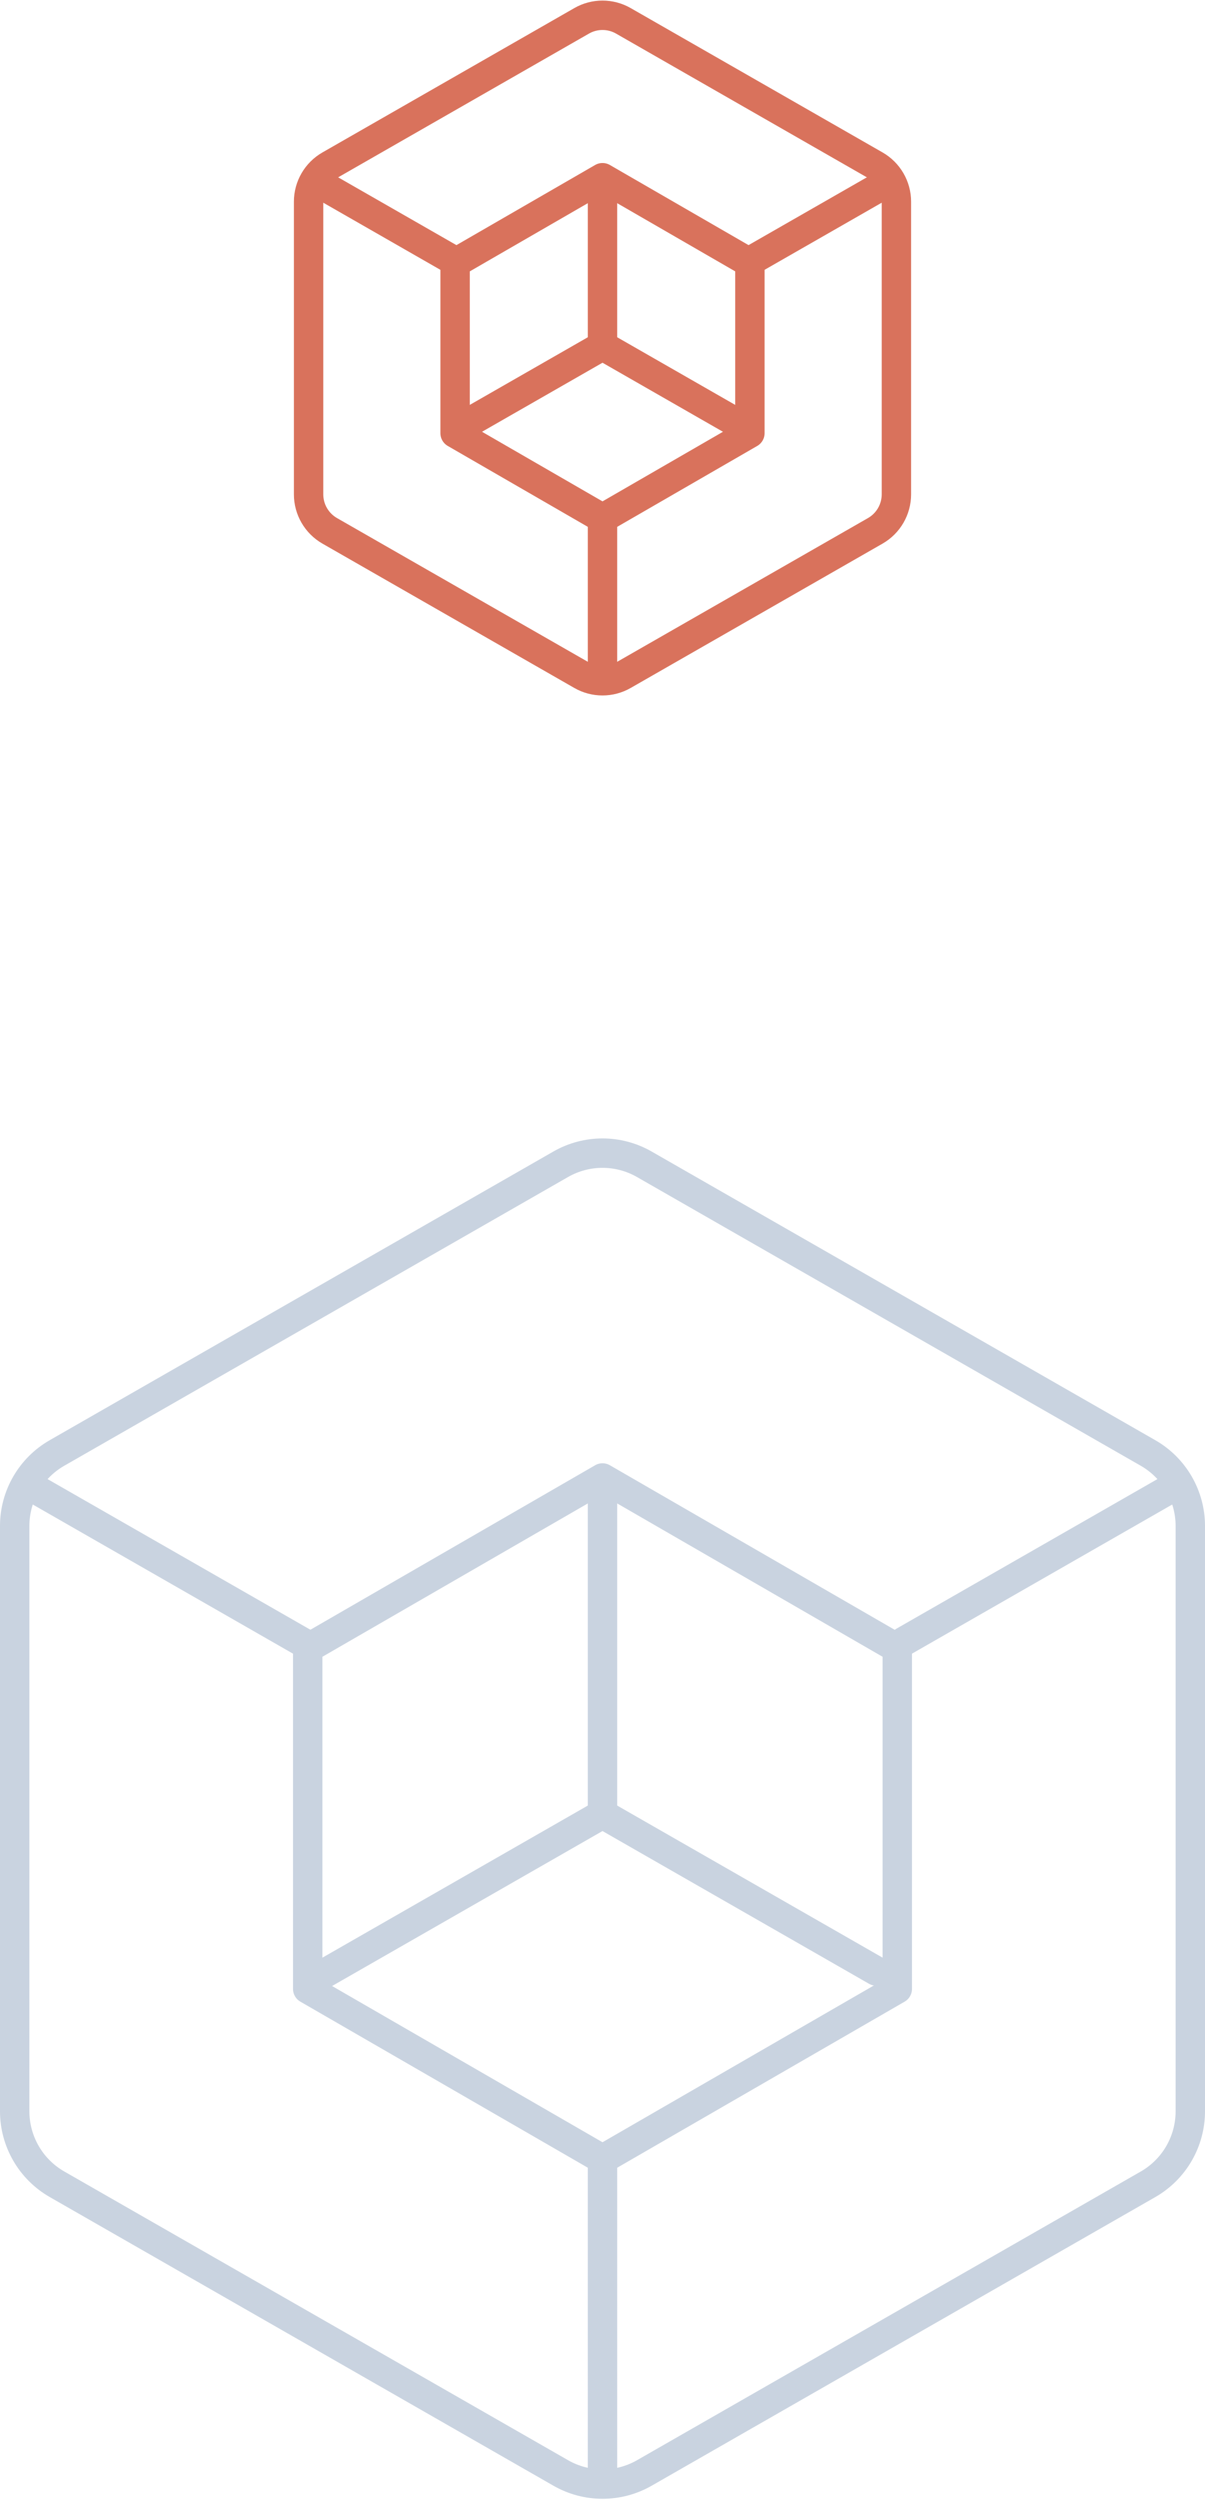 <?xml version="1.0" encoding="UTF-8"?>
<svg width="123px" height="255px" viewBox="0 0 123 255" version="1.1" xmlns="http://www.w3.org/2000/svg" xmlns:xlink="http://www.w3.org/1999/xlink">
    <!-- Generator: Sketch 63.1 (92452) - https://sketch.com -->
    <title>02-icon-money</title>
    <desc>Created with Sketch.</desc>
    <g id="Pages" stroke="none" stroke-width="1" fill="none" fill-rule="evenodd" stroke-linecap="round" stroke-linejoin="round">
        <g id="Core-Beliefs-Concept-03-Copy-2" transform="translate(-518, -60)" stroke-width="3">
            <g id="02-icon-money" transform="translate(519.5, 61)">
                <g id="Group" transform="translate(30, 0)" stroke="#D9725C">
                    <path d="M32.132,67.871 L57.842,53.147 C59.177,52.382 60,50.962 60,49.423 L60,19.573 C60,18.035 59.176,16.615 57.842,15.851 L32.132,1.127 C30.811,0.369 29.189,0.369 27.869,1.127 L2.159,15.851 C0.822,16.615 -0.001,18.037 -1.74345377e-06,19.576 L-1.74345377e-06,49.426 C-1.74345377e-06,50.964 0.824,52.384 2.159,53.148 L27.869,67.872 C29.189,68.629 30.812,68.628 32.132,67.871 L32.132,67.871 Z" id="Path"></path>
                    <polygon id="Path" points="14.955 25.814 14.955 43.187 30 51.873 45.045 43.187 45.045 25.814 30 17.127"></polygon>
                    <polyline id="Path" points="43.975 42.275 30 34.27 15.611 42.511"></polyline>
                    <line x1="30" y1="34.27" x2="30" y2="18.429" id="Path"></line>
                    <line x1="1.221" y1="17.788" x2="15.024" y2="25.694" id="Path"></line>
                    <line x1="30" y1="51.873" x2="30" y2="67.888" id="Path"></line>
                    <line x1="45.383" y1="25.459" x2="58.779" y2="17.788" id="Path"></line>
                </g>
                <g id="Group" transform="translate(0, 116.5)" stroke="#C9D3E0">
                    <path d="M64.264,134.75 L115.684,105.302 C118.355,103.772 120.002,100.928 120,97.85 L120,38.15 C120,35.074 118.353,32.234 115.684,30.706 L64.264,1.256 C61.623,-0.257 58.377,-0.257 55.736,1.256 L4.316,30.706 C1.647,32.234 0,35.074 0,38.15 L0,97.85 C0,100.926 1.646,103.767 4.316,105.296 L55.736,134.744 C58.376,136.258 61.621,136.26 64.264,134.75 L64.264,134.75 Z" id="Path"></path>
                    <polygon id="Path" points="29.91 50.627 29.91 85.373 60 102.745 90.09 85.373 90.09 50.627 60 33.255"></polygon>
                    <polyline id="Path" points="87.951 83.547 60 67.54 31.221 84.022"></polyline>
                    <line x1="60" y1="67.54" x2="60" y2="35.856" id="Path"></line>
                    <line x1="2.441" y1="34.575" x2="30.048" y2="50.387" id="Path"></line>
                    <line x1="60" y1="102.745" x2="60" y2="134.775" id="Path"></line>
                    <line x1="90.765" y1="49.92" x2="117.558" y2="34.575" id="Path"></line>
                </g>
            </g>
        </g>
    </g>
</svg>